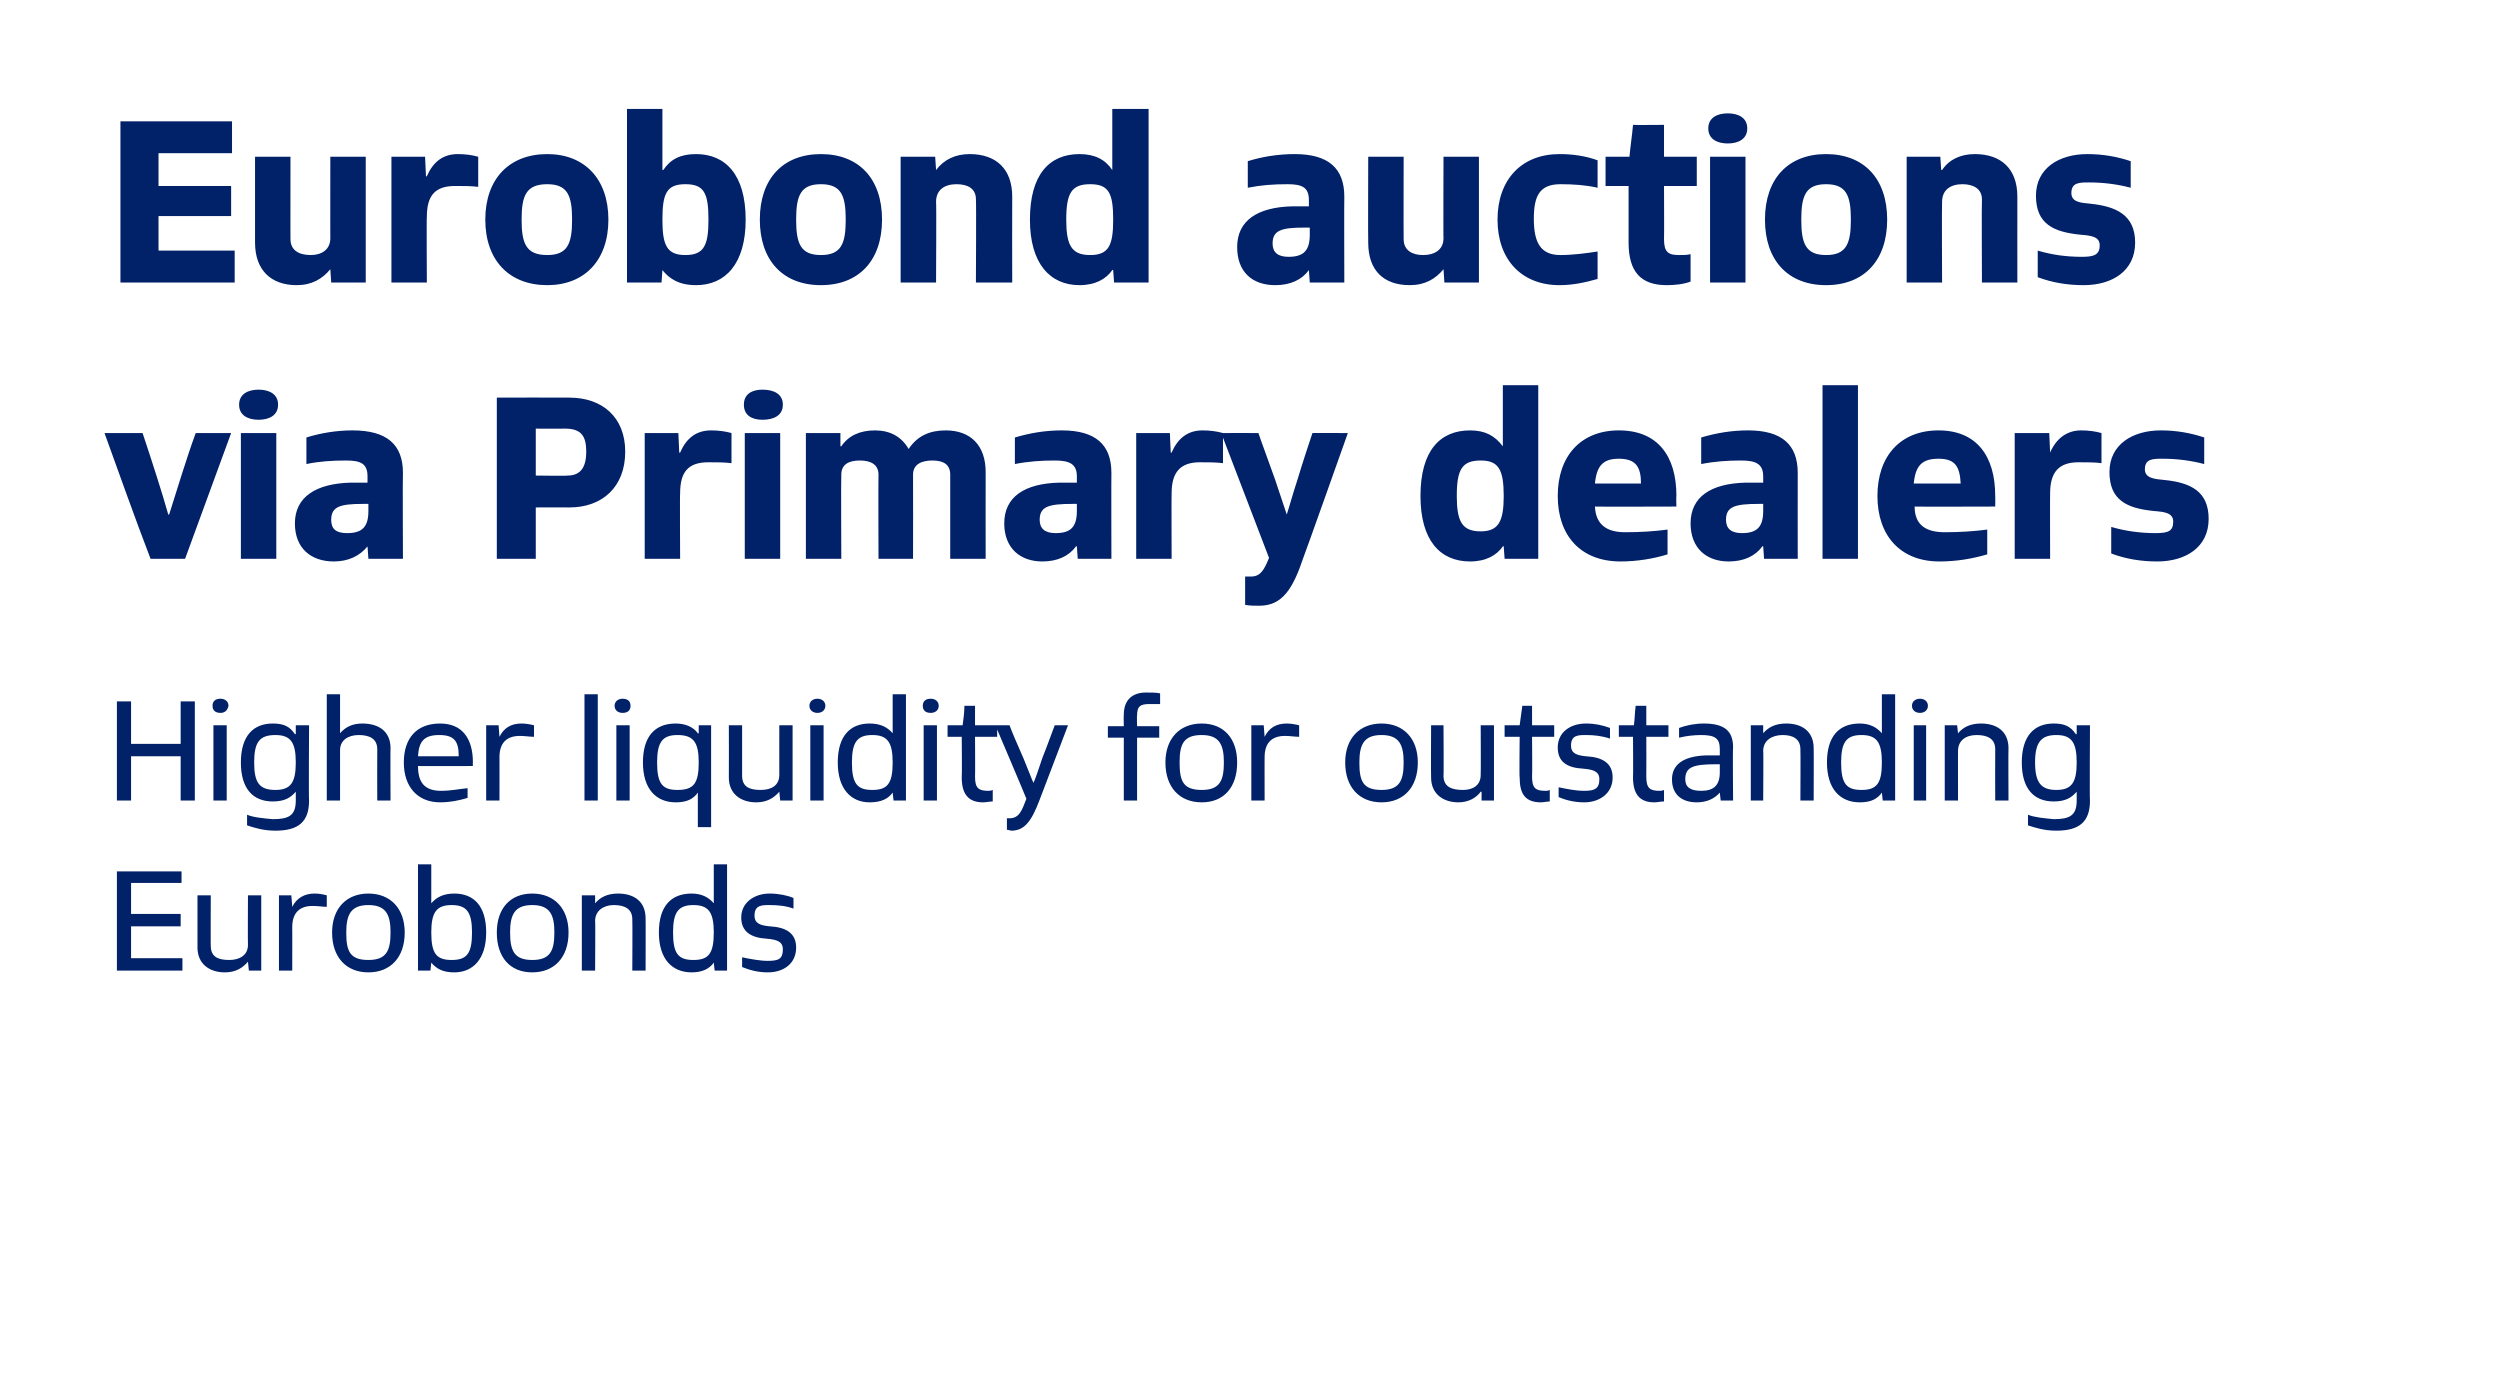 <?xml version="1.0" standalone="no"?>
<!DOCTYPE svg PUBLIC "-//W3C//DTD SVG 1.1//EN" "http://www.w3.org/Graphics/SVG/1.1/DTD/svg11.dtd">
<svg xmlns="http://www.w3.org/2000/svg" version="1.1" width="282.3px" height="156.1px" viewBox="0 0 282.3 156.1">
  <desc>Eurobond auctions via Primary dealers Higher liquidity for outstanding Eurobonds</desc>
  <defs/>
  <g id="Polygon301176">
    <path d="M 13.2 109.6 L 13.2 98.4 L 20.5 98.4 L 20.5 99.7 L 14.8 99.7 L 14.8 103.2 L 20.4 103.2 L 20.4 104.6 L 14.8 104.6 L 14.8 108.2 L 20.6 108.2 L 20.6 109.6 L 13.2 109.6 Z M 28.1 109.6 L 28 108.6 C 28 108.6 27.97 108.62 28 108.6 C 27.4 109.3 26.6 109.8 25.4 109.8 C 23.6 109.8 22.3 108.8 22.3 107 C 22.31 106.99 22.3 101.1 22.3 101.1 L 23.8 101.1 C 23.8 101.1 23.78 106.85 23.8 106.8 C 23.8 108.1 24.7 108.4 25.9 108.4 C 27 108.4 28 107.9 28 106.7 C 27.97 106.72 28 101.1 28 101.1 L 29.5 101.1 L 29.5 109.6 L 28.1 109.6 Z M 31.5 109.6 L 31.5 101.1 L 32.9 101.1 L 33 102.4 C 33 102.4 33.01 102.35 33 102.4 C 33.5 101.4 34.4 100.9 35.5 100.9 C 36.1 100.9 36.5 101 36.9 101.1 C 36.9 101.1 36.9 102.4 36.9 102.4 C 36.5 102.4 35.9 102.3 35.3 102.3 C 33.8 102.3 33 103.1 33 104.7 C 33.01 104.67 33 109.6 33 109.6 L 31.5 109.6 Z M 37.5 105.3 C 37.5 102.6 39.1 100.9 41.6 100.9 C 44.1 100.9 45.7 102.6 45.7 105.3 C 45.7 108.1 44.1 109.8 41.6 109.8 C 39.1 109.8 37.5 108.1 37.5 105.3 Z M 44.1 105.3 C 44.1 103.3 43.6 102.2 41.6 102.2 C 39.6 102.2 39.1 103.3 39.1 105.3 C 39.1 107.4 39.5 108.4 41.6 108.4 C 43.6 108.4 44.1 107.4 44.1 105.3 Z M 47.2 109.6 L 47.2 97.6 L 48.7 97.6 L 48.7 102 C 48.7 102 48.74 102.03 48.7 102 C 49.3 101.3 50.1 100.9 51.3 100.9 C 53.5 100.9 54.9 102.3 54.9 105.3 C 54.9 108.3 53.4 109.8 51.3 109.8 C 50 109.8 49.3 109.4 48.7 108.7 C 48.73 108.72 48.7 108.7 48.7 108.7 L 48.6 109.6 L 47.2 109.6 Z M 53.3 105.3 C 53.3 103 52.7 102.2 51 102.2 C 49.3 102.2 48.7 103 48.7 105.3 C 48.7 107.7 49.3 108.4 51 108.4 C 52.7 108.4 53.3 107.7 53.3 105.3 Z M 56.1 105.3 C 56.1 102.6 57.6 100.9 60.1 100.9 C 62.6 100.9 64.2 102.6 64.2 105.3 C 64.2 108.1 62.6 109.8 60.1 109.8 C 57.6 109.8 56.1 108.1 56.1 105.3 Z M 62.6 105.3 C 62.6 103.3 62.1 102.2 60.1 102.2 C 58.1 102.2 57.6 103.3 57.6 105.3 C 57.6 107.4 58.1 108.4 60.1 108.4 C 62.1 108.4 62.6 107.4 62.6 105.3 Z M 71.4 109.6 C 71.4 109.6 71.43 103.81 71.4 103.8 C 71.4 102.6 70.5 102.2 69.3 102.2 C 68.2 102.2 67.2 102.8 67.2 104 C 67.24 103.97 67.2 109.6 67.2 109.6 L 65.7 109.6 L 65.7 101.1 L 67.2 101.1 L 67.2 102 C 67.2 102 67.24 102.03 67.2 102 C 67.8 101.3 68.6 100.9 69.8 100.9 C 71.6 100.9 72.9 101.8 72.9 103.7 C 72.92 103.68 72.9 109.6 72.9 109.6 L 71.4 109.6 Z M 80.7 109.6 L 80.6 108.7 C 80.6 108.7 80.6 108.72 80.6 108.7 C 80.1 109.4 79.3 109.8 78.1 109.8 C 75.9 109.8 74.4 108.3 74.4 105.3 C 74.4 102.3 75.8 100.9 78.1 100.9 C 79.2 100.9 80 101.3 80.6 102 C 80.58 102.03 80.6 102 80.6 102 L 80.6 97.6 L 82.1 97.6 L 82.1 109.6 L 80.7 109.6 Z M 80.6 105.3 C 80.6 103 80 102.2 78.3 102.2 C 76.6 102.2 76 103 76 105.3 C 76 107.7 76.6 108.4 78.3 108.4 C 80 108.4 80.6 107.7 80.6 105.3 Z M 83.8 108.1 C 84.8 108.3 85.8 108.5 86.7 108.5 C 87.9 108.5 88.4 108.3 88.4 107.2 C 88.4 106.3 87.7 106.1 86.6 106 C 84.8 105.9 83.7 105.2 83.7 103.6 C 83.7 101.9 85.2 100.9 86.9 100.9 C 87.9 100.9 88.9 101.1 89.6 101.4 C 89.6 101.4 89.6 102.6 89.6 102.6 C 88.8 102.3 87.9 102.2 86.9 102.2 C 86 102.2 85.2 102.2 85.2 103.4 C 85.2 104.3 85.9 104.5 86.9 104.6 C 88.8 104.7 89.9 105.4 89.9 107 C 89.9 108.8 88.5 109.8 86.7 109.8 C 85.7 109.8 84.8 109.6 83.8 109.2 C 83.8 109.2 83.8 108.1 83.8 108.1 Z " stroke="none" fill="#012169"/>
  </g>
  <g id="Polygon301175">
    <path d="M 20.4 90.4 L 20.4 85.4 L 14.8 85.4 L 14.8 90.4 L 13.2 90.4 L 13.2 79.2 L 14.8 79.2 L 14.8 84 L 20.4 84 L 20.4 79.2 L 22 79.2 L 22 90.4 L 20.4 90.4 Z M 24.1 90.4 L 24.1 81.9 L 25.6 81.9 L 25.6 90.4 L 24.1 90.4 Z M 24 79.7 C 24 79.2 24.3 78.9 24.9 78.9 C 25.4 78.9 25.8 79.2 25.8 79.7 C 25.7 80.2 25.4 80.5 24.9 80.5 C 24.3 80.5 24 80.2 24 79.7 Z M 33.4 89.4 C 33.4 89.4 33.37 89.44 33.4 89.4 C 32.8 90.1 32.1 90.5 30.8 90.5 C 28.6 90.5 27.2 89.1 27.2 86.1 C 27.2 83.1 28.6 81.7 30.8 81.7 C 32 81.7 32.7 82 33.3 82.9 C 33.3 82.91 33.4 82.9 33.4 82.9 L 33.4 81.9 L 34.9 81.9 C 34.9 81.9 34.85 90.37 34.9 90.4 C 34.9 92.8 33.7 93.8 31.1 93.8 C 29.8 93.8 28.8 93.5 27.9 93.2 C 27.9 93.2 27.9 92 27.9 92 C 28.6 92.3 29.7 92.4 30.8 92.5 C 32.6 92.5 33.4 92.1 33.4 90.4 C 33.4 90.37 33.4 89.4 33.4 89.4 Z M 33.4 86.1 C 33.4 83.8 32.8 83 31.1 83 C 29.3 83 28.7 83.8 28.7 86.1 C 28.7 88.4 29.3 89.2 31.1 89.2 C 32.8 89.2 33.4 88.4 33.4 86.1 Z M 42.6 90.4 C 42.6 90.4 42.58 84.61 42.6 84.6 C 42.6 83.4 41.7 83 40.5 83 C 39.3 83 38.4 83.6 38.4 84.7 C 38.39 84.74 38.4 90.4 38.4 90.4 L 36.9 90.4 L 36.9 78.4 L 38.4 78.4 L 38.4 82.8 C 38.4 82.8 38.42 82.82 38.4 82.8 C 39 82.1 39.8 81.7 40.9 81.7 C 42.8 81.7 44.1 82.6 44.1 84.5 C 44.07 84.46 44.1 90.4 44.1 90.4 L 42.6 90.4 Z M 52.8 90.1 C 51.8 90.4 50.8 90.6 49.7 90.6 C 47.2 90.6 45.6 88.9 45.6 86.1 C 45.6 83.4 47 81.7 49.7 81.7 C 52.2 81.7 53.4 83.4 53.4 86.1 C 53.37 86.13 53.4 86.5 53.4 86.5 C 53.4 86.5 47.16 86.51 47.2 86.5 C 47.2 88.3 47.9 89.3 49.8 89.3 C 50.9 89.3 51.8 89.1 52.8 89 C 52.8 89 52.8 90.1 52.8 90.1 Z M 51.8 85.4 C 51.8 83.7 51.3 83 49.6 83 C 47.9 83 47.3 83.7 47.2 85.4 C 47.2 85.4 51.8 85.4 51.8 85.4 Z M 54.9 90.4 L 54.9 81.9 L 56.3 81.9 L 56.4 83.2 C 56.4 83.2 56.41 83.15 56.4 83.2 C 56.9 82.2 57.7 81.7 58.9 81.7 C 59.4 81.7 59.9 81.8 60.3 81.9 C 60.3 81.9 60.3 83.2 60.3 83.2 C 59.8 83.2 59.3 83.1 58.7 83.1 C 57.2 83.1 56.4 83.9 56.4 85.5 C 56.41 85.47 56.4 90.4 56.4 90.4 L 54.9 90.4 Z M 66 90.4 L 66 78.4 L 67.5 78.4 L 67.5 90.4 L 66 90.4 Z M 69.6 90.4 L 69.6 81.9 L 71.1 81.9 L 71.1 90.4 L 69.6 90.4 Z M 69.4 79.7 C 69.4 79.2 69.8 78.9 70.3 78.9 C 70.9 78.9 71.2 79.2 71.2 79.7 C 71.2 80.2 70.9 80.5 70.3 80.5 C 69.8 80.5 69.4 80.2 69.4 79.7 Z M 78.8 93.4 L 78.8 89.5 C 78.8 89.5 78.8 89.52 78.8 89.5 C 78.3 90.2 77.6 90.6 76.3 90.6 C 74.1 90.6 72.6 89.1 72.6 86.1 C 72.6 83.1 74 81.7 76.3 81.7 C 77.4 81.7 78.3 82.1 78.8 82.8 C 78.82 82.85 78.9 82.8 78.9 82.8 L 78.9 81.9 L 80.3 81.9 L 80.3 93.4 L 78.8 93.4 Z M 78.9 86.1 C 78.9 83.8 78.3 83 76.5 83 C 74.8 83 74.2 83.8 74.2 86.1 C 74.2 88.5 74.8 89.2 76.5 89.2 C 78.3 89.2 78.9 88.5 78.9 86.1 Z M 88.1 90.4 L 88 89.4 C 88 89.4 87.99 89.42 88 89.4 C 87.4 90.1 86.6 90.6 85.4 90.6 C 83.6 90.6 82.3 89.6 82.3 87.8 C 82.32 87.79 82.3 81.9 82.3 81.9 L 83.8 81.9 C 83.8 81.9 83.8 87.65 83.8 87.6 C 83.8 88.9 84.7 89.2 85.9 89.2 C 87.1 89.2 88 88.7 88 87.5 C 87.99 87.52 88 81.9 88 81.9 L 89.5 81.9 L 89.5 90.4 L 88.1 90.4 Z M 91.5 90.4 L 91.5 81.9 L 93 81.9 L 93 90.4 L 91.5 90.4 Z M 91.4 79.7 C 91.4 79.2 91.8 78.9 92.3 78.9 C 92.8 78.9 93.2 79.2 93.2 79.7 C 93.2 80.2 92.8 80.5 92.3 80.5 C 91.8 80.5 91.4 80.2 91.4 79.7 Z M 100.9 90.4 L 100.8 89.5 C 100.8 89.5 100.77 89.52 100.8 89.5 C 100.3 90.2 99.5 90.6 98.2 90.6 C 96.1 90.6 94.6 89.1 94.6 86.1 C 94.6 83.1 96 81.7 98.2 81.7 C 99.4 81.7 100.2 82.1 100.8 82.8 C 100.76 82.83 100.8 82.8 100.8 82.8 L 100.8 78.4 L 102.3 78.4 L 102.3 90.4 L 100.9 90.4 Z M 100.8 86.1 C 100.8 83.8 100.2 83 98.5 83 C 96.8 83 96.2 83.8 96.2 86.1 C 96.2 88.5 96.8 89.2 98.5 89.2 C 100.2 89.2 100.8 88.5 100.8 86.1 Z M 104.3 90.4 L 104.3 81.9 L 105.8 81.9 L 105.8 90.4 L 104.3 90.4 Z M 104.2 79.7 C 104.2 79.2 104.5 78.9 105.1 78.9 C 105.6 78.9 106 79.2 106 79.7 C 106 80.2 105.6 80.5 105.1 80.5 C 104.5 80.5 104.2 80.2 104.2 79.7 Z M 112.1 90.5 C 111.7 90.5 111.4 90.6 111 90.6 C 109.3 90.6 108.6 89.6 108.6 87.8 C 108.64 87.82 108.6 83.2 108.6 83.2 L 107 83.2 L 107 81.9 C 107 81.9 108.68 81.89 108.7 81.9 C 108.8 81.2 108.9 80.4 108.9 79.7 C 108.95 79.7 110.1 79.7 110.1 79.7 L 110.1 81.9 L 112.6 81.9 L 112.6 83.2 L 110.1 83.2 C 110.1 83.2 110.13 87.7 110.1 87.7 C 110.1 89 110.5 89.3 111.6 89.3 C 111.7 89.3 111.9 89.3 112.1 89.2 C 112.1 89.2 112.1 90.5 112.1 90.5 Z M 113.7 92.4 C 113.8 92.4 113.9 92.4 114 92.4 C 115.1 92.4 115.4 91.5 115.9 90.2 C 115.94 90.22 112.4 81.9 112.4 81.9 C 112.4 81.9 114 81.89 114 81.9 C 114.2 82.5 114.9 84.1 115.6 85.7 C 116.1 86.9 116.5 88 116.7 88.4 C 116.7 88.4 116.7 88.4 116.7 88.4 C 116.9 88 117.3 86.8 117.7 85.6 C 118.3 84.1 118.9 82.4 119.1 81.9 C 119.14 81.89 120.6 81.9 120.6 81.9 C 120.6 81.9 117.41 90.29 117.4 90.3 C 116.5 92.7 115.7 93.8 114.2 93.8 C 114.1 93.8 113.9 93.7 113.7 93.7 C 113.7 93.7 113.7 92.4 113.7 92.4 Z M 126.9 90.4 L 126.9 83.3 L 125.1 83.3 L 125.1 82 L 126.9 82 C 126.9 82 126.87 80.74 126.9 80.7 C 126.9 79 127.9 78.2 129.4 78.2 C 129.9 78.2 130.7 78.2 131 78.3 C 131 78.3 131 79.5 131 79.5 C 130.7 79.5 130.1 79.5 129.8 79.5 C 128.7 79.5 128.4 79.8 128.4 80.8 C 128.36 80.78 128.4 82 128.4 82 L 130.9 82 L 130.9 83.3 L 128.4 83.3 L 128.4 90.4 L 126.9 90.4 Z M 131.6 86.1 C 131.6 83.4 133.2 81.7 135.7 81.7 C 138.2 81.7 139.7 83.4 139.7 86.1 C 139.7 88.9 138.2 90.6 135.7 90.6 C 133.2 90.6 131.6 88.9 131.6 86.1 Z M 138.2 86.1 C 138.2 84.1 137.7 83 135.7 83 C 133.6 83 133.2 84.1 133.2 86.1 C 133.2 88.2 133.6 89.2 135.7 89.2 C 137.7 89.2 138.2 88.2 138.2 86.1 Z M 141.3 90.4 L 141.3 81.9 L 142.7 81.9 L 142.8 83.2 C 142.8 83.2 142.79 83.15 142.8 83.2 C 143.3 82.2 144.1 81.7 145.3 81.7 C 145.8 81.7 146.3 81.8 146.7 81.9 C 146.7 81.9 146.7 83.2 146.7 83.2 C 146.2 83.2 145.7 83.1 145.1 83.1 C 143.6 83.1 142.8 83.9 142.8 85.5 C 142.79 85.47 142.8 90.4 142.8 90.4 L 141.3 90.4 Z M 151.9 86.1 C 151.9 83.4 153.5 81.7 156 81.7 C 158.5 81.7 160.1 83.4 160.1 86.1 C 160.1 88.9 158.5 90.6 156 90.6 C 153.5 90.6 151.9 88.9 151.9 86.1 Z M 158.5 86.1 C 158.5 84.1 158 83 156 83 C 154 83 153.5 84.1 153.5 86.1 C 153.5 88.2 153.9 89.2 156 89.2 C 158 89.2 158.5 88.2 158.5 86.1 Z M 167.3 90.4 L 167.3 89.4 C 167.3 89.4 167.23 89.42 167.2 89.4 C 166.7 90.1 165.8 90.6 164.7 90.6 C 162.9 90.6 161.6 89.6 161.6 87.8 C 161.57 87.79 161.6 81.9 161.6 81.9 L 163 81.9 C 163 81.9 163.04 87.65 163 87.6 C 163 88.9 164 89.2 165.2 89.2 C 166.3 89.2 167.2 88.7 167.2 87.5 C 167.23 87.52 167.2 81.9 167.2 81.9 L 168.7 81.9 L 168.7 90.4 L 167.3 90.4 Z M 175 90.5 C 174.7 90.5 174.3 90.6 174 90.6 C 172.2 90.6 171.6 89.6 171.6 87.8 C 171.55 87.82 171.6 83.2 171.6 83.2 L 169.9 83.2 L 169.9 81.9 C 169.9 81.9 171.59 81.89 171.6 81.9 C 171.7 81.2 171.8 80.4 171.9 79.7 C 171.86 79.7 173 79.7 173 79.7 L 173 81.9 L 175.5 81.9 L 175.5 83.2 L 173 83.2 C 173 83.2 173.04 87.7 173 87.7 C 173 89 173.4 89.3 174.5 89.3 C 174.7 89.3 174.8 89.3 175 89.2 C 175 89.2 175 90.5 175 90.5 Z M 176 88.9 C 177 89.1 177.9 89.3 178.9 89.3 C 180 89.3 180.6 89.1 180.6 88 C 180.6 87.1 179.9 86.9 178.8 86.8 C 176.9 86.7 175.9 86 175.9 84.4 C 175.9 82.7 177.3 81.7 179.1 81.7 C 180.1 81.7 181 81.9 181.8 82.2 C 181.8 82.2 181.8 83.4 181.8 83.4 C 180.9 83.1 180 83 179.1 83 C 178.2 83 177.4 83 177.4 84.2 C 177.4 85.1 178.1 85.3 179.1 85.4 C 181 85.5 182.1 86.2 182.1 87.8 C 182.1 89.6 180.6 90.6 178.9 90.6 C 177.9 90.6 176.9 90.4 176 90 C 176 90 176 88.9 176 88.9 Z M 187.9 90.5 C 187.5 90.5 187.2 90.6 186.8 90.6 C 185.1 90.6 184.4 89.6 184.4 87.8 C 184.43 87.82 184.4 83.2 184.4 83.2 L 182.8 83.2 L 182.8 81.9 C 182.8 81.9 184.47 81.89 184.5 81.9 C 184.6 81.2 184.6 80.4 184.7 79.7 C 184.74 79.7 185.9 79.7 185.9 79.7 L 185.9 81.9 L 188.4 81.9 L 188.4 83.2 L 185.9 83.2 C 185.9 83.2 185.92 87.7 185.9 87.7 C 185.9 89 186.3 89.3 187.4 89.3 C 187.5 89.3 187.7 89.3 187.9 89.2 C 187.9 89.2 187.9 90.5 187.9 90.5 Z M 194.3 90.4 L 194.2 89.5 C 194.2 89.5 194.21 89.52 194.2 89.5 C 193.6 90.2 192.7 90.6 191.6 90.6 C 190 90.6 188.8 89.8 188.8 88 C 188.8 86.4 190 85.4 192.6 85.3 C 193.1 85.3 193.7 85.3 194.2 85.3 C 194.2 85.3 194.2 84.6 194.2 84.6 C 194.2 83.4 193.7 83 192.1 83 C 191.3 83 190.4 83.1 189.6 83.3 C 189.6 83.3 189.6 82.2 189.6 82.2 C 190.4 81.9 191.4 81.7 192.4 81.7 C 194.8 81.7 195.7 82.6 195.7 84.4 C 195.65 84.45 195.7 90.4 195.7 90.4 L 194.3 90.4 Z M 194.2 86.3 C 194.1 86.3 193.9 86.3 193.8 86.3 C 191.2 86.3 190.3 86.6 190.3 88 C 190.3 88.9 190.9 89.3 192.1 89.3 C 193.5 89.3 194.2 88.7 194.2 87.2 C 194.2 87.2 194.2 86.3 194.2 86.3 Z M 203.3 90.4 C 203.3 90.4 203.33 84.61 203.3 84.6 C 203.3 83.4 202.4 83 201.3 83 C 200.1 83 199.1 83.6 199.1 84.8 C 199.14 84.77 199.1 90.4 199.1 90.4 L 197.7 90.4 L 197.7 81.9 L 199.1 81.9 L 199.1 82.8 C 199.1 82.8 199.14 82.83 199.1 82.8 C 199.7 82.1 200.5 81.7 201.7 81.7 C 203.5 81.7 204.8 82.6 204.8 84.5 C 204.82 84.48 204.8 90.4 204.8 90.4 L 203.3 90.4 Z M 212.6 90.4 L 212.5 89.5 C 212.5 89.5 212.5 89.52 212.5 89.5 C 212 90.2 211.3 90.6 210 90.6 C 207.8 90.6 206.3 89.1 206.3 86.1 C 206.3 83.1 207.7 81.7 210 81.7 C 211.1 81.7 211.9 82.1 212.5 82.8 C 212.48 82.83 212.5 82.8 212.5 82.8 L 212.5 78.4 L 214 78.4 L 214 90.4 L 212.6 90.4 Z M 212.5 86.1 C 212.5 83.8 211.9 83 210.2 83 C 208.5 83 207.9 83.8 207.9 86.1 C 207.9 88.5 208.5 89.2 210.2 89.2 C 211.9 89.2 212.5 88.5 212.5 86.1 Z M 216.1 90.4 L 216.1 81.9 L 217.5 81.9 L 217.5 90.4 L 216.1 90.4 Z M 215.9 79.7 C 215.9 79.2 216.3 78.9 216.8 78.9 C 217.3 78.9 217.7 79.2 217.7 79.7 C 217.7 80.2 217.3 80.5 216.8 80.5 C 216.3 80.5 215.9 80.2 215.9 79.7 Z M 225.3 90.4 C 225.3 90.4 225.28 84.61 225.3 84.6 C 225.3 83.4 224.4 83 223.2 83 C 222 83 221.1 83.6 221.1 84.8 C 221.09 84.77 221.1 90.4 221.1 90.4 L 219.6 90.4 L 219.6 81.9 L 221 81.9 L 221.1 82.8 C 221.1 82.8 221.09 82.83 221.1 82.8 C 221.7 82.1 222.5 81.7 223.7 81.7 C 225.5 81.7 226.8 82.6 226.8 84.5 C 226.77 84.48 226.8 90.4 226.8 90.4 L 225.3 90.4 Z M 234.5 89.4 C 234.5 89.4 234.47 89.44 234.5 89.4 C 233.9 90.1 233.2 90.5 231.9 90.5 C 229.7 90.5 228.3 89.1 228.3 86.1 C 228.3 83.1 229.7 81.7 231.9 81.7 C 233.1 81.7 233.8 82 234.4 82.9 C 234.4 82.91 234.5 82.9 234.5 82.9 L 234.5 81.9 L 236 81.9 C 236 81.9 235.95 90.37 236 90.4 C 236 92.8 234.8 93.8 232.2 93.8 C 230.9 93.8 229.9 93.5 229 93.2 C 229 93.2 229 92 229 92 C 229.7 92.3 230.9 92.4 231.9 92.5 C 233.7 92.5 234.5 92.1 234.5 90.4 C 234.5 90.37 234.5 89.4 234.5 89.4 Z M 234.5 86.1 C 234.5 83.8 233.9 83 232.2 83 C 230.5 83 229.8 83.8 229.8 86.1 C 229.8 88.4 230.5 89.2 232.2 89.2 C 233.9 89.2 234.5 88.4 234.5 86.1 Z " stroke="none" fill="#012169"/>
  </g>
  <g id="Polygon301174">
    <path d="M 17 63.1 C 15.2 58.4 13.5 53.6 11.8 48.9 C 11.8 48.9 16.1 48.9 16.1 48.9 C 17.1 51.9 18.3 55.6 19 58.1 C 19 58.1 19.1 58.1 19.1 58.1 C 20 55.3 21 51.9 22.1 48.9 C 22.1 48.9 26.1 48.9 26.1 48.9 C 24.4 53.6 22.6 58.4 20.9 63.1 C 20.9 63.1 17 63.1 17 63.1 Z M 27.2 63.1 L 27.2 48.9 L 31.2 48.9 L 31.2 63.1 L 27.2 63.1 Z M 27 45.7 C 27 44.5 28 44 29.2 44 C 30.4 44 31.4 44.5 31.4 45.7 C 31.4 46.9 30.4 47.4 29.2 47.4 C 28 47.4 27 46.9 27 45.7 Z M 41.6 63.1 L 41.5 61.7 C 41.5 61.7 41.5 61.65 41.5 61.7 C 40.6 62.8 39.3 63.4 37.7 63.4 C 35.1 63.4 33.3 61.9 33.3 59.1 C 33.3 56.1 35.7 54.6 39.6 54.5 C 40.2 54.5 40.9 54.5 41.5 54.5 C 41.5 54.5 41.5 53.8 41.5 53.8 C 41.5 52.4 40.8 52 39.1 52 C 37.5 52 36 52.1 34.6 52.4 C 34.6 52.4 34.6 49.4 34.6 49.4 C 36.2 48.9 38 48.6 39.8 48.6 C 43.7 48.6 45.5 50.2 45.5 53.4 C 45.46 53.39 45.5 63.1 45.5 63.1 L 41.6 63.1 Z M 41.6 56.9 C 41.4 56.9 41.2 56.9 41 56.9 C 38.4 56.9 37.4 57.2 37.4 58.7 C 37.4 59.7 37.9 60.2 39.2 60.2 C 40.9 60.2 41.6 59.5 41.6 57.7 C 41.6 57.7 41.6 56.9 41.6 56.9 Z M 56.1 63.1 L 56.1 44.9 C 56.1 44.9 64.31 44.88 64.3 44.9 C 68 44.9 70.6 47.1 70.6 51 C 70.6 55 68 57.3 64.3 57.3 C 64.31 57.29 60.5 57.3 60.5 57.3 L 60.5 63.1 L 56.1 63.1 Z M 64.1 53.7 C 65.6 53.7 66.2 52.7 66.2 51 C 66.2 49.2 65.6 48.4 63.8 48.4 C 63.79 48.42 60.5 48.4 60.5 48.4 L 60.5 53.7 C 60.5 53.7 64.1 53.75 64.1 53.7 Z M 72.8 63.1 L 72.8 48.9 L 76.6 48.9 L 76.7 51.1 C 76.7 51.1 76.81 51.15 76.8 51.1 C 77.5 49.5 78.6 48.6 80.3 48.6 C 81.1 48.6 81.9 48.7 82.6 48.9 C 82.6 48.9 82.6 52.3 82.6 52.3 C 81.8 52.2 81 52.2 80 52.2 C 77.7 52.2 76.8 53.3 76.8 55.7 C 76.76 55.67 76.8 63.1 76.8 63.1 L 72.8 63.1 Z M 84.1 63.1 L 84.1 48.9 L 88.1 48.9 L 88.1 63.1 L 84.1 63.1 Z M 84 45.7 C 84 44.5 84.9 44 86.1 44 C 87.4 44 88.4 44.5 88.4 45.7 C 88.4 46.9 87.4 47.4 86.1 47.4 C 84.9 47.4 84 46.9 84 45.7 Z M 107.3 63.1 C 107.3 63.1 107.31 53.65 107.3 53.6 C 107.3 52.5 106.6 52 105.3 52 C 104.1 52 103.1 52.4 103.1 53.6 C 103.12 53.65 103.1 63.1 103.1 63.1 L 99.2 63.1 C 99.2 63.1 99.17 53.65 99.2 53.6 C 99.2 52.5 98.4 52 97.1 52 C 95.9 52 95 52.4 95 53.6 C 94.96 53.65 95 63.1 95 63.1 L 91 63.1 L 91 48.9 L 94.9 48.9 L 94.9 50.4 C 94.9 50.4 94.96 50.37 95 50.4 C 95.8 49.2 97.1 48.6 98.8 48.6 C 100.5 48.6 101.8 49.3 102.6 50.7 C 103.6 49.2 105 48.6 106.8 48.6 C 109.6 48.6 111.3 50.3 111.3 53.3 C 111.29 53.28 111.3 63.1 111.3 63.1 L 107.3 63.1 Z M 121.7 63.1 L 121.6 61.7 C 121.6 61.7 121.53 61.65 121.5 61.7 C 120.7 62.8 119.4 63.4 117.7 63.4 C 115.2 63.4 113.4 61.9 113.4 59.1 C 113.4 56.1 115.7 54.6 119.6 54.5 C 120.2 54.5 120.9 54.5 121.6 54.5 C 121.6 54.5 121.6 53.8 121.6 53.8 C 121.6 52.4 120.8 52 119.1 52 C 117.6 52 116.1 52.1 114.6 52.4 C 114.6 52.4 114.6 49.4 114.6 49.4 C 116.3 48.9 118 48.6 119.9 48.6 C 123.7 48.6 125.5 50.2 125.5 53.4 C 125.48 53.39 125.5 63.1 125.5 63.1 L 121.7 63.1 Z M 121.6 56.9 C 121.4 56.9 121.2 56.9 121.1 56.9 C 118.4 56.9 117.4 57.2 117.4 58.7 C 117.4 59.7 118 60.2 119.2 60.2 C 120.9 60.2 121.6 59.5 121.6 57.7 C 121.6 57.7 121.6 56.9 121.6 56.9 Z M 128.3 63.1 L 128.3 48.9 L 132.1 48.9 L 132.2 51.1 C 132.2 51.1 132.32 51.15 132.3 51.1 C 133 49.5 134.1 48.6 135.8 48.6 C 136.6 48.6 137.4 48.7 138.1 48.9 C 138.1 48.9 138.1 52.3 138.1 52.3 C 137.3 52.2 136.5 52.2 135.5 52.2 C 133.3 52.2 132.3 53.3 132.3 55.7 C 132.27 55.67 132.3 63.1 132.3 63.1 L 128.3 63.1 Z M 140.6 65.1 C 140.8 65.1 141.1 65.1 141.3 65.1 C 142.4 65.1 142.8 64.2 143.3 63 C 143.29 62.95 137.9 48.9 137.9 48.9 C 137.9 48.9 142.12 48.89 142.1 48.9 C 142.5 50.1 143.3 52.2 144 54.2 C 144.5 55.7 145 57.2 145.3 58.1 C 145.3 58.1 145.3 58.1 145.3 58.1 C 145.6 57.2 146 55.7 146.5 54.2 C 147.1 52.2 147.8 50.1 148.2 48.9 C 148.15 48.89 152.2 48.9 152.2 48.9 C 152.2 48.9 147.24 62.88 147.2 62.9 C 146 66.5 144.8 68.4 142.2 68.4 C 141.7 68.4 141.1 68.4 140.6 68.3 C 140.6 68.3 140.6 65.1 140.6 65.1 Z M 169.9 63.1 L 169.8 61.7 C 169.8 61.7 169.71 61.65 169.7 61.7 C 169 62.7 167.8 63.4 166 63.4 C 162.6 63.4 160.4 61 160.4 56 C 160.4 50.9 162.6 48.6 166 48.6 C 167.7 48.6 168.8 49.2 169.7 50.4 C 169.66 50.37 169.7 50.4 169.7 50.4 L 169.7 43.5 L 173.7 43.5 L 173.7 63.1 L 169.9 63.1 Z M 169.8 56 C 169.8 53 169.2 52 167.2 52 C 165.1 52 164.5 53 164.5 56 C 164.5 58.9 165.1 60 167.2 60 C 169.2 60 169.8 58.9 169.8 56 Z M 188.3 62.6 C 186.7 63.1 184.8 63.4 183 63.4 C 178.5 63.4 175.9 60.5 175.9 56 C 175.9 51.5 178.5 48.6 182.8 48.6 C 187.2 48.6 189.3 51.5 189.3 56 C 189.26 55.99 189.3 57.2 189.3 57.2 C 189.3 57.2 180.11 57.23 180.1 57.2 C 180.2 59.3 181.5 60.1 183.5 60.1 C 185.2 60.1 186.8 60 188.3 59.8 C 188.3 59.8 188.3 62.6 188.3 62.6 Z M 185.3 54.6 C 185.3 52.7 184.7 51.8 182.8 51.8 C 181 51.8 180.3 52.6 180.1 54.6 C 180.1 54.6 185.3 54.6 185.3 54.6 Z M 199.2 63.1 L 199.1 61.7 C 199.1 61.7 199.03 61.65 199 61.7 C 198.2 62.8 196.9 63.4 195.2 63.4 C 192.7 63.4 190.9 61.9 190.9 59.1 C 190.9 56.1 193.2 54.6 197.1 54.5 C 197.7 54.5 198.4 54.5 199.1 54.5 C 199.1 54.5 199.1 53.8 199.1 53.8 C 199.1 52.4 198.3 52 196.6 52 C 195.1 52 193.6 52.1 192.1 52.4 C 192.1 52.4 192.1 49.4 192.1 49.4 C 193.8 48.9 195.5 48.6 197.4 48.6 C 201.2 48.6 203 50.2 203 53.4 C 202.99 53.39 203 63.1 203 63.1 L 199.2 63.1 Z M 199.1 56.9 C 198.9 56.9 198.7 56.9 198.6 56.9 C 195.9 56.9 194.9 57.2 194.9 58.7 C 194.9 59.7 195.5 60.2 196.7 60.2 C 198.4 60.2 199.1 59.5 199.1 57.7 C 199.1 57.7 199.1 56.9 199.1 56.9 Z M 205.8 63.1 L 205.8 43.5 L 209.8 43.5 L 209.8 63.1 L 205.8 63.1 Z M 224.4 62.6 C 222.7 63.1 220.9 63.4 219 63.4 C 214.6 63.4 212 60.5 212 56 C 212 51.5 214.6 48.6 218.9 48.6 C 223.2 48.6 225.3 51.5 225.3 56 C 225.32 55.99 225.3 57.2 225.3 57.2 C 225.3 57.2 216.17 57.23 216.2 57.2 C 216.2 59.3 217.5 60.1 219.6 60.1 C 221.2 60.1 222.9 60 224.4 59.8 C 224.4 59.8 224.4 62.6 224.4 62.6 Z M 221.4 54.6 C 221.3 52.7 220.8 51.8 218.9 51.8 C 217 51.8 216.3 52.6 216.1 54.6 C 216.1 54.6 221.4 54.6 221.4 54.6 Z M 227.5 63.1 L 227.5 48.9 L 231.4 48.9 L 231.5 51.1 C 231.5 51.1 231.53 51.15 231.5 51.1 C 232.2 49.5 233.4 48.6 235 48.6 C 235.8 48.6 236.6 48.7 237.3 48.9 C 237.3 48.9 237.3 52.3 237.3 52.3 C 236.6 52.2 235.7 52.2 234.7 52.2 C 232.5 52.2 231.5 53.3 231.5 55.7 C 231.48 55.67 231.5 63.1 231.5 63.1 L 227.5 63.1 Z M 238.4 59.5 C 240.1 60 241.8 60.2 243.4 60.2 C 244.8 60.2 245.4 60 245.4 58.9 C 245.4 57.9 244.4 57.8 243.2 57.7 C 240.2 57.4 238.2 56.5 238.2 53.3 C 238.2 50.2 240.8 48.6 244 48.6 C 245.8 48.6 247.4 48.9 248.9 49.4 C 248.9 49.4 248.9 52.4 248.9 52.4 C 247.4 52 245.8 51.8 244.2 51.8 C 243.1 51.8 242.2 51.8 242.2 53 C 242.2 54 243.3 54.1 244.4 54.2 C 247.4 54.5 249.4 55.5 249.4 58.6 C 249.4 61.8 246.8 63.4 243.6 63.4 C 241.7 63.4 240 63.1 238.4 62.5 C 238.4 62.5 238.4 59.5 238.4 59.5 Z " stroke="none" fill="#012169"/>
  </g>
  <g id="Polygon301173">
    <path d="M 13.6 31.9 L 13.6 13.7 L 26.2 13.7 L 26.2 17.3 L 17.9 17.3 L 17.9 21 L 26.1 21 L 26.1 24.4 L 17.9 24.4 L 17.9 28.3 L 26.5 28.3 L 26.5 31.9 L 13.6 31.9 Z M 37.4 31.9 L 37.3 30.4 C 37.3 30.4 37.29 30.38 37.3 30.4 C 36.4 31.5 35.2 32.2 33.5 32.2 C 30.6 32.2 28.8 30.5 28.8 27.4 C 28.79 27.39 28.8 17.7 28.8 17.7 L 32.8 17.7 C 32.8 17.7 32.79 27.02 32.8 27 C 32.8 28.3 33.8 28.8 35.1 28.8 C 36.3 28.8 37.3 28.2 37.3 26.9 C 37.29 26.94 37.3 17.7 37.3 17.7 L 41.3 17.7 L 41.3 31.9 L 37.4 31.9 Z M 44.2 31.9 L 44.2 17.7 L 48 17.7 L 48.1 19.9 C 48.1 19.9 48.21 19.95 48.2 19.9 C 48.9 18.3 50 17.4 51.7 17.4 C 52.5 17.4 53.3 17.5 54 17.7 C 54 17.7 54 21.1 54 21.1 C 53.2 21 52.4 21 51.4 21 C 49.1 21 48.2 22.1 48.2 24.5 C 48.16 24.47 48.2 31.9 48.2 31.9 L 44.2 31.9 Z M 54.8 24.8 C 54.8 20.2 57.5 17.4 61.8 17.4 C 66 17.4 68.7 20.2 68.7 24.8 C 68.7 29.4 66 32.2 61.8 32.2 C 57.5 32.2 54.8 29.4 54.8 24.8 Z M 64.6 24.8 C 64.6 22.1 64.1 20.8 61.8 20.8 C 59.4 20.8 58.9 22.1 58.9 24.8 C 58.9 27.5 59.4 28.8 61.8 28.8 C 64.1 28.8 64.6 27.5 64.6 24.8 Z M 70.8 31.9 L 70.8 12.3 L 74.8 12.3 L 74.8 19.2 C 74.8 19.2 74.89 19.17 74.9 19.2 C 75.7 18 76.8 17.4 78.6 17.4 C 81.9 17.4 84.2 19.7 84.2 24.8 C 84.2 29.8 81.9 32.2 78.6 32.2 C 76.7 32.2 75.6 31.5 74.8 30.5 C 74.84 30.45 74.8 30.5 74.8 30.5 L 74.7 31.9 L 70.8 31.9 Z M 80 24.8 C 80 21.8 79.5 20.8 77.4 20.8 C 75.3 20.8 74.8 21.8 74.8 24.8 C 74.8 27.7 75.3 28.8 77.4 28.8 C 79.5 28.8 80 27.7 80 24.8 Z M 85.8 24.8 C 85.8 20.2 88.4 17.4 92.7 17.4 C 97 17.4 99.6 20.2 99.6 24.8 C 99.6 29.4 97 32.2 92.7 32.2 C 88.4 32.2 85.8 29.4 85.8 24.8 Z M 95.5 24.8 C 95.5 22.1 95 20.8 92.7 20.8 C 90.4 20.8 89.9 22.1 89.9 24.8 C 89.9 27.5 90.4 28.8 92.7 28.8 C 95 28.8 95.5 27.5 95.5 24.8 Z M 110.2 31.9 C 110.2 31.9 110.25 22.55 110.2 22.5 C 110.2 21.3 109.3 20.8 108 20.8 C 106.7 20.8 105.7 21.4 105.7 22.8 C 105.75 22.81 105.7 31.9 105.7 31.9 L 101.7 31.9 L 101.7 17.7 L 105.6 17.7 L 105.7 19.2 C 105.7 19.2 105.75 19.17 105.7 19.2 C 106.6 18 107.9 17.4 109.5 17.4 C 112.5 17.4 114.3 19.1 114.3 22.2 C 114.28 22.19 114.3 31.9 114.3 31.9 L 110.2 31.9 Z M 125.8 31.9 L 125.7 30.5 C 125.7 30.5 125.64 30.45 125.6 30.5 C 124.9 31.5 123.7 32.2 121.9 32.2 C 118.6 32.2 116.3 29.8 116.3 24.8 C 116.3 19.7 118.5 17.4 121.9 17.4 C 123.6 17.4 124.8 18 125.6 19.2 C 125.59 19.17 125.6 19.2 125.6 19.2 L 125.6 12.3 L 129.7 12.3 L 129.7 31.9 L 125.8 31.9 Z M 125.7 24.8 C 125.7 21.8 125.2 20.8 123.1 20.8 C 121 20.8 120.4 21.8 120.4 24.8 C 120.4 27.7 121 28.8 123.1 28.8 C 125.2 28.8 125.7 27.7 125.7 24.8 Z M 147.9 31.9 L 147.8 30.5 C 147.8 30.5 147.82 30.45 147.8 30.5 C 147 31.6 145.7 32.2 144 32.2 C 141.4 32.2 139.7 30.7 139.7 27.9 C 139.7 24.9 142 23.4 145.9 23.3 C 146.5 23.3 147.2 23.3 147.8 23.3 C 147.8 23.3 147.8 22.6 147.8 22.6 C 147.8 21.2 147.1 20.8 145.4 20.8 C 143.8 20.8 142.4 20.9 140.9 21.2 C 140.9 21.2 140.9 18.2 140.9 18.2 C 142.5 17.7 144.3 17.4 146.2 17.4 C 150 17.4 151.8 19 151.8 22.2 C 151.77 22.19 151.8 31.9 151.8 31.9 L 147.9 31.9 Z M 147.9 25.7 C 147.7 25.7 147.5 25.7 147.3 25.7 C 144.7 25.7 143.7 26 143.7 27.5 C 143.7 28.5 144.3 29 145.5 29 C 147.2 29 147.9 28.3 147.9 26.5 C 147.9 26.5 147.9 25.7 147.9 25.7 Z M 163.1 31.9 L 163 30.4 C 163 30.4 162.97 30.38 163 30.4 C 162.1 31.5 160.9 32.2 159.2 32.2 C 156.2 32.2 154.5 30.5 154.5 27.4 C 154.47 27.39 154.5 17.7 154.5 17.7 L 158.5 17.7 C 158.5 17.7 158.48 27.02 158.5 27 C 158.5 28.3 159.5 28.8 160.7 28.8 C 162 28.8 163 28.2 163 26.9 C 162.97 26.94 163 17.7 163 17.7 L 167 17.7 L 167 31.9 L 163.1 31.9 Z M 180.4 31.5 C 179 31.9 177.6 32.2 176.1 32.2 C 171.8 32.2 169.1 29.3 169.1 24.8 C 169.1 20.3 171.8 17.4 176.1 17.4 C 177.6 17.4 179 17.6 180.4 18.1 C 180.4 18.1 180.4 21.2 180.4 21.2 C 179.1 20.9 177.7 20.8 176.2 20.8 C 173.8 20.8 173.2 22.2 173.2 24.7 C 173.2 27.3 173.9 28.8 176.2 28.8 C 177.6 28.8 179.1 28.6 180.4 28.4 C 180.4 28.4 180.4 31.5 180.4 31.5 Z M 190.9 31.8 C 190.1 32.1 189.1 32.2 188.2 32.2 C 185.3 32.2 183.9 30.7 183.9 27.4 C 183.9 27.41 183.9 21 183.9 21 L 181.3 21 L 181.3 17.7 C 181.3 17.7 183.96 17.69 184 17.7 C 184.1 16.5 184.3 15.3 184.4 14.1 C 184.45 14.13 187.9 14.1 187.9 14.1 L 187.9 17.7 L 191.6 17.7 L 191.6 21 L 187.9 21 C 187.9 21 187.93 27.02 187.9 27 C 187.9 28.5 188.4 28.8 189.6 28.8 C 190.1 28.8 190.5 28.8 190.9 28.7 C 190.9 28.7 190.9 31.8 190.9 31.8 Z M 193.1 31.9 L 193.1 17.7 L 197.1 17.7 L 197.1 31.9 L 193.1 31.9 Z M 192.9 14.5 C 192.9 13.3 193.9 12.8 195.1 12.8 C 196.3 12.8 197.3 13.3 197.3 14.5 C 197.3 15.7 196.3 16.2 195.1 16.2 C 193.9 16.2 192.9 15.7 192.9 14.5 Z M 199.3 24.8 C 199.3 20.2 201.9 17.4 206.2 17.4 C 210.5 17.4 213.1 20.2 213.1 24.8 C 213.1 29.4 210.5 32.2 206.2 32.2 C 201.9 32.2 199.3 29.4 199.3 24.8 Z M 209 24.8 C 209 22.1 208.5 20.8 206.2 20.8 C 203.9 20.8 203.4 22.1 203.4 24.8 C 203.4 27.5 203.9 28.8 206.2 28.8 C 208.5 28.8 209 27.5 209 24.8 Z M 223.8 31.9 C 223.8 31.9 223.76 22.55 223.8 22.5 C 223.8 21.3 222.8 20.8 221.6 20.8 C 220.3 20.8 219.3 21.4 219.3 22.8 C 219.26 22.81 219.3 31.9 219.3 31.9 L 215.3 31.9 L 215.3 17.7 L 219.1 17.7 L 219.2 19.2 C 219.2 19.2 219.26 19.17 219.3 19.2 C 220.1 18 221.4 17.4 223 17.4 C 226 17.4 227.8 19.1 227.8 22.2 C 227.79 22.19 227.8 31.9 227.8 31.9 L 223.8 31.9 Z M 230.1 28.3 C 231.8 28.8 233.4 29 235.1 29 C 236.4 29 237.1 28.8 237.1 27.7 C 237.1 26.7 236.1 26.6 234.9 26.5 C 231.9 26.2 229.9 25.3 229.9 22.1 C 229.9 19 232.5 17.4 235.7 17.4 C 237.5 17.4 239.1 17.7 240.6 18.2 C 240.6 18.2 240.6 21.2 240.6 21.2 C 239.1 20.8 237.5 20.6 235.9 20.6 C 234.8 20.6 233.9 20.6 233.9 21.8 C 233.9 22.8 234.9 22.9 236 23 C 239 23.3 241.1 24.3 241.1 27.4 C 241.1 30.6 238.5 32.2 235.3 32.2 C 233.4 32.2 231.7 31.9 230.1 31.3 C 230.1 31.3 230.1 28.3 230.1 28.3 Z " stroke="none" fill="#012169"/>
  </g>
</svg>